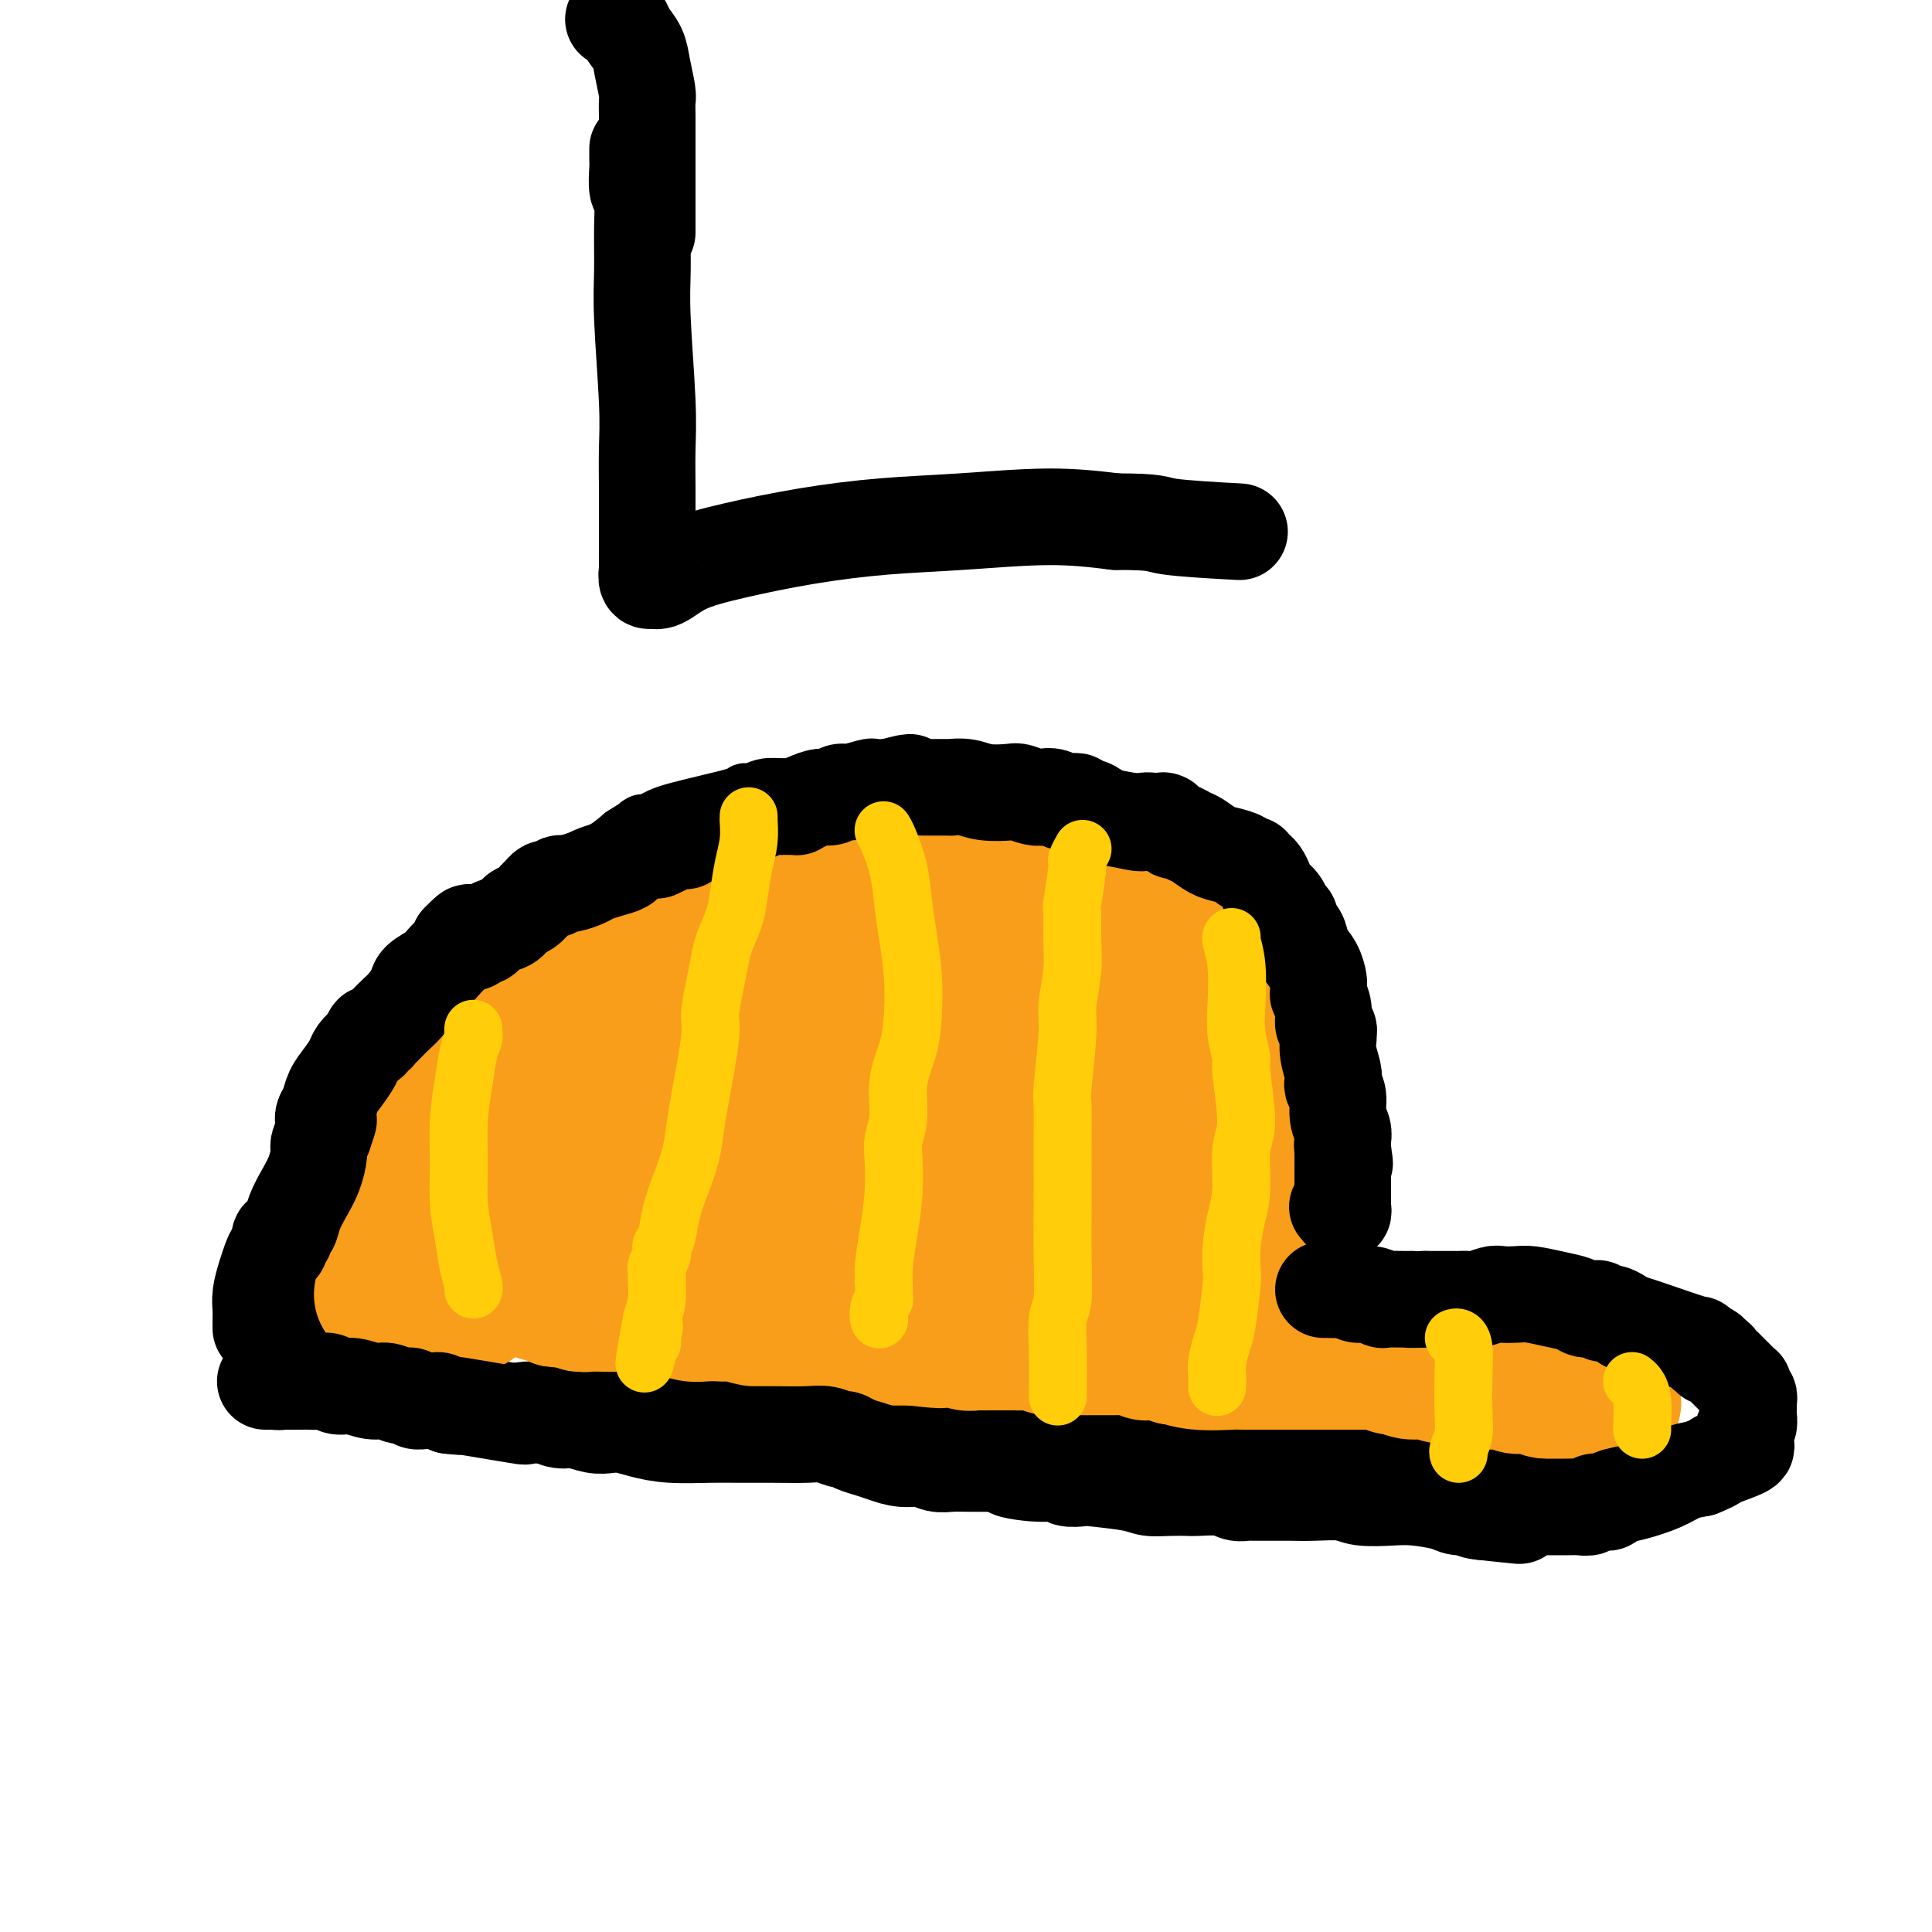 <svg viewBox='0 0 400 400' version='1.1' xmlns='http://www.w3.org/2000/svg' xmlns:xlink='http://www.w3.org/1999/xlink'><g fill='none' stroke='#000000' stroke-width='12' stroke-linecap='round' stroke-linejoin='round'><path d='M75,224c0.113,0.009 0.227,0.017 0,0c-0.227,-0.017 -0.793,-0.061 -1,0c-0.207,0.061 -0.055,0.225 0,0c0.055,-0.225 0.014,-0.841 0,-1c-0.014,-0.159 0.000,0.138 0,0c-0.000,-0.138 -0.015,-0.710 0,-1c0.015,-0.290 0.061,-0.299 0,0c-0.061,0.299 -0.228,0.907 1,-1c1.228,-1.907 3.853,-6.329 5,-8c1.147,-1.671 0.818,-0.590 2,-2c1.182,-1.410 3.876,-5.312 5,-7c1.124,-1.688 0.679,-1.163 1,-2c0.321,-0.837 1.408,-3.038 2,-4c0.592,-0.962 0.689,-0.685 1,-1c0.311,-0.315 0.837,-1.220 2,-2c1.163,-0.780 2.963,-1.434 4,-2c1.037,-0.566 1.310,-1.044 3,-2c1.690,-0.956 4.796,-2.389 6,-3c1.204,-0.611 0.507,-0.401 1,-1c0.493,-0.599 2.175,-2.009 3,-3c0.825,-0.991 0.793,-1.563 1,-2c0.207,-0.437 0.652,-0.739 1,-1c0.348,-0.261 0.598,-0.482 2,-1c1.402,-0.518 3.954,-1.332 6,-2c2.046,-0.668 3.584,-1.191 5,-2c1.416,-0.809 2.708,-1.905 4,-3'/><path d='M129,173c6.098,-3.816 3.342,-2.357 3,-2c-0.342,0.357 1.731,-0.386 3,-1c1.269,-0.614 1.736,-1.097 5,-2c3.264,-0.903 9.327,-2.227 12,-3c2.673,-0.773 1.956,-0.995 2,-1c0.044,-0.005 0.850,0.209 2,0c1.150,-0.209 2.645,-0.840 4,-1c1.355,-0.160 2.570,0.149 4,0c1.430,-0.149 3.076,-0.758 5,-1c1.924,-0.242 4.126,-0.116 5,0c0.874,0.116 0.421,0.223 1,0c0.579,-0.223 2.190,-0.778 4,-1c1.810,-0.222 3.820,-0.113 6,0c2.180,0.113 4.529,0.230 6,0c1.471,-0.230 2.062,-0.809 3,-1c0.938,-0.191 2.221,0.004 3,0c0.779,-0.004 1.055,-0.208 2,0c0.945,0.208 2.560,0.829 4,1c1.440,0.171 2.703,-0.109 4,0c1.297,0.109 2.626,0.607 4,1c1.374,0.393 2.794,0.683 4,1c1.206,0.317 2.199,0.662 3,1c0.801,0.338 1.411,0.668 2,1c0.589,0.332 1.158,0.666 2,1c0.842,0.334 1.958,0.667 3,1c1.042,0.333 2.011,0.667 3,1c0.989,0.333 1.997,0.667 3,1c1.003,0.333 2.001,0.667 3,1c0.999,0.333 2.000,0.667 3,1'/><path d='M237,171c7.065,2.239 3.226,2.338 2,2c-1.226,-0.338 0.161,-1.113 2,0c1.839,1.113 4.131,4.114 6,6c1.869,1.886 3.317,2.656 4,3c0.683,0.344 0.602,0.263 1,1c0.398,0.737 1.273,2.292 2,3c0.727,0.708 1.304,0.570 2,1c0.696,0.430 1.510,1.428 2,2c0.490,0.572 0.656,0.717 1,1c0.344,0.283 0.867,0.705 1,1c0.133,0.295 -0.123,0.464 0,1c0.123,0.536 0.625,1.439 1,2c0.375,0.561 0.623,0.781 1,1c0.377,0.219 0.885,0.439 1,1c0.115,0.561 -0.161,1.464 0,2c0.161,0.536 0.760,0.706 1,1c0.240,0.294 0.121,0.713 0,1c-0.121,0.287 -0.243,0.443 0,1c0.243,0.557 0.852,1.514 1,2c0.148,0.486 -0.167,0.500 0,1c0.167,0.500 0.814,1.485 1,2c0.186,0.515 -0.090,0.559 0,1c0.090,0.441 0.546,1.280 1,2c0.454,0.720 0.906,1.321 1,2c0.094,0.679 -0.171,1.436 0,2c0.171,0.564 0.778,0.935 1,1c0.222,0.065 0.060,-0.175 0,0c-0.060,0.175 -0.017,0.764 0,1c0.017,0.236 0.009,0.118 0,0'/><path d='M269,215c1.500,4.000 0.750,2.000 0,0'/><path d='M91,212c-0.000,-0.111 -0.000,-0.221 0,0c0.000,0.221 0.002,0.775 0,1c-0.002,0.225 -0.006,0.122 0,0c0.006,-0.122 0.023,-0.263 0,0c-0.023,0.263 -0.085,0.929 0,1c0.085,0.071 0.318,-0.455 0,0c-0.318,0.455 -1.188,1.891 -2,3c-0.812,1.109 -1.565,1.893 -2,3c-0.435,1.107 -0.551,2.538 -1,4c-0.449,1.462 -1.233,2.954 -2,4c-0.767,1.046 -1.519,1.646 -2,2c-0.481,0.354 -0.691,0.464 -1,1c-0.309,0.536 -0.718,1.500 -1,2c-0.282,0.500 -0.439,0.537 -1,1c-0.561,0.463 -1.526,1.350 -2,2c-0.474,0.650 -0.455,1.061 -1,2c-0.545,0.939 -1.653,2.405 -2,3c-0.347,0.595 0.066,0.319 0,1c-0.066,0.681 -0.610,2.319 -1,3c-0.390,0.681 -0.627,0.407 -1,1c-0.373,0.593 -0.884,2.055 -1,3c-0.116,0.945 0.161,1.374 0,2c-0.161,0.626 -0.761,1.450 -1,2c-0.239,0.550 -0.115,0.828 0,1c0.115,0.172 0.223,0.239 0,1c-0.223,0.761 -0.778,2.218 -1,3c-0.222,0.782 -0.111,0.891 0,1'/><path d='M69,259c-0.774,3.209 -0.207,2.232 0,2c0.207,-0.232 0.056,0.281 0,1c-0.056,0.719 -0.015,1.643 0,2c0.015,0.357 0.004,0.147 0,0c-0.004,-0.147 -0.001,-0.232 0,0c0.001,0.232 0.000,0.780 0,1c-0.000,0.220 -0.000,0.114 0,0c0.000,-0.114 0.000,-0.234 0,0c-0.000,0.234 -0.000,0.822 0,1c0.000,0.178 0.000,-0.054 0,0c-0.000,0.054 -0.000,0.395 0,1c0.000,0.605 0.000,1.475 0,2c-0.000,0.525 -0.000,0.705 0,1c0.000,0.295 0.000,0.706 0,1c-0.000,0.294 -0.000,0.470 0,1c0.000,0.530 0.000,1.413 0,2c-0.000,0.587 -0.000,0.879 0,1c0.000,0.121 0.000,0.071 0,0c-0.000,-0.071 -0.000,-0.163 0,0c0.000,0.163 0.000,0.582 0,1'/><path d='M69,276c0.261,2.880 0.913,1.580 1,1c0.087,-0.580 -0.393,-0.440 0,0c0.393,0.440 1.657,1.179 3,2c1.343,0.821 2.765,1.723 4,2c1.235,0.277 2.282,-0.070 3,0c0.718,0.070 1.108,0.557 2,1c0.892,0.443 2.288,0.841 3,1c0.712,0.159 0.741,0.080 1,0c0.259,-0.080 0.747,-0.162 1,0c0.253,0.162 0.272,0.568 1,1c0.728,0.432 2.165,0.890 3,1c0.835,0.110 1.067,-0.128 2,0c0.933,0.128 2.567,0.622 4,1c1.433,0.378 2.666,0.641 4,1c1.334,0.359 2.768,0.814 4,1c1.232,0.186 2.261,0.102 3,0c0.739,-0.102 1.188,-0.224 2,0c0.812,0.224 1.988,0.792 4,1c2.012,0.208 4.859,0.056 7,0c2.141,-0.056 3.576,-0.016 5,0c1.424,0.016 2.835,0.008 4,0c1.165,-0.008 2.082,-0.016 3,0c0.918,0.016 1.835,0.056 3,0c1.165,-0.056 2.578,-0.207 4,0c1.422,0.207 2.852,0.773 4,1c1.148,0.227 2.015,0.116 3,0c0.985,-0.116 2.089,-0.237 3,0c0.911,0.237 1.630,0.833 2,1c0.370,0.167 0.391,-0.095 1,0c0.609,0.095 1.804,0.548 3,1'/><path d='M156,292c8.809,0.558 5.333,-0.046 5,0c-0.333,0.046 2.477,0.743 5,1c2.523,0.257 4.759,0.073 6,0c1.241,-0.073 1.486,-0.034 2,0c0.514,0.034 1.295,0.062 2,0c0.705,-0.062 1.332,-0.213 2,0c0.668,0.213 1.375,0.789 2,1c0.625,0.211 1.168,0.055 2,0c0.832,-0.055 1.951,-0.011 3,0c1.049,0.011 2.026,-0.012 3,0c0.974,0.012 1.946,0.059 3,0c1.054,-0.059 2.192,-0.222 3,0c0.808,0.222 1.286,0.830 2,1c0.714,0.170 1.663,-0.099 3,0c1.337,0.099 3.061,0.566 5,1c1.939,0.434 4.092,0.834 6,1c1.908,0.166 3.572,0.097 5,0c1.428,-0.097 2.622,-0.222 4,0c1.378,0.222 2.942,0.792 5,1c2.058,0.208 4.612,0.056 7,0c2.388,-0.056 4.610,-0.015 6,0c1.390,0.015 1.949,0.004 3,0c1.051,-0.004 2.593,-0.001 4,0c1.407,0.001 2.680,-0.001 4,0c1.320,0.001 2.688,0.004 4,0c1.312,-0.004 2.569,-0.016 4,0c1.431,0.016 3.035,0.060 4,0c0.965,-0.060 1.290,-0.222 2,0c0.710,0.222 1.807,0.829 3,1c1.193,0.171 2.484,-0.094 4,0c1.516,0.094 3.258,0.547 5,1'/><path d='M274,300c18.979,1.238 7.427,0.332 4,0c-3.427,-0.332 1.270,-0.089 4,0c2.730,0.089 3.491,0.024 4,0c0.509,-0.024 0.766,-0.006 1,0c0.234,0.006 0.445,0.002 1,0c0.555,-0.002 1.454,-0.000 2,0c0.546,0.000 0.738,0.000 1,0c0.262,-0.000 0.592,-0.000 1,0c0.408,0.000 0.893,0.000 1,0c0.107,-0.000 -0.164,-0.000 0,0c0.164,0.000 0.763,0.000 1,0c0.237,-0.000 0.110,-0.000 0,0c-0.110,0.000 -0.205,0.000 0,0c0.205,-0.000 0.710,-0.000 2,0c1.290,0.000 3.367,0.001 5,0c1.633,-0.001 2.824,-0.003 4,0c1.176,0.003 2.336,0.011 4,0c1.664,-0.011 3.831,-0.040 6,0c2.169,0.040 4.340,0.151 6,0c1.660,-0.151 2.808,-0.562 4,-1c1.192,-0.438 2.428,-0.902 3,-1c0.572,-0.098 0.479,0.170 1,0c0.521,-0.170 1.655,-0.778 2,-1c0.345,-0.222 -0.100,-0.060 0,0c0.100,0.060 0.745,0.016 1,0c0.255,-0.016 0.120,-0.004 0,0c-0.120,0.004 -0.225,0.001 0,0c0.225,-0.001 0.778,-0.000 1,0c0.222,0.000 0.111,0.000 0,0'/><path d='M333,297c9.400,-0.467 3.400,-0.133 1,0c-2.400,0.133 -1.200,0.067 0,0'/><path d='M273,219c0.000,-0.037 0.000,-0.074 0,0c-0.000,0.074 -0.000,0.261 0,1c0.000,0.739 0.000,2.032 0,3c-0.000,0.968 -0.000,1.610 0,2c0.000,0.390 0.000,0.526 0,1c-0.000,0.474 -0.000,1.285 0,2c0.000,0.715 0.000,1.335 0,2c-0.000,0.665 -0.000,1.374 0,2c0.000,0.626 0.000,1.168 0,2c-0.000,0.832 -0.000,1.953 0,3c0.000,1.047 0.000,2.019 0,3c-0.000,0.981 -0.000,1.969 0,3c0.000,1.031 0.001,2.103 0,3c-0.001,0.897 -0.004,1.619 0,2c0.004,0.381 0.015,0.420 0,1c-0.015,0.580 -0.057,1.699 0,2c0.057,0.301 0.211,-0.218 0,0c-0.211,0.218 -0.789,1.171 -1,2c-0.211,0.829 -0.057,1.532 0,2c0.057,0.468 0.015,0.700 0,1c-0.015,0.300 -0.004,0.669 0,1c0.004,0.331 0.001,0.625 0,1c-0.001,0.375 -0.000,0.832 0,1c0.000,0.168 0.000,0.048 0,0c-0.000,-0.048 -0.000,-0.024 0,0'/><path d='M272,259c-0.154,6.412 -0.039,2.443 0,1c0.039,-1.443 0.002,-0.359 0,0c-0.002,0.359 0.030,-0.007 0,0c-0.030,0.007 -0.121,0.386 0,1c0.121,0.614 0.456,1.463 1,2c0.544,0.537 1.297,0.760 2,1c0.703,0.240 1.355,0.495 2,1c0.645,0.505 1.283,1.260 2,2c0.717,0.740 1.512,1.467 2,2c0.488,0.533 0.670,0.874 1,1c0.330,0.126 0.810,0.038 1,0c0.190,-0.038 0.092,-0.025 0,0c-0.092,0.025 -0.178,0.063 0,0c0.178,-0.063 0.618,-0.227 1,0c0.382,0.227 0.704,0.845 1,1c0.296,0.155 0.565,-0.155 1,0c0.435,0.155 1.036,0.774 2,1c0.964,0.226 2.290,0.061 4,0c1.710,-0.061 3.805,-0.016 5,0c1.195,0.016 1.491,0.004 2,0c0.509,-0.004 1.232,-0.001 2,0c0.768,0.001 1.583,0.000 2,0c0.417,-0.000 0.438,-0.000 1,0c0.562,0.000 1.666,0.000 2,0c0.334,-0.000 -0.102,-0.000 0,0c0.102,0.000 0.744,0.000 1,0c0.256,-0.000 0.128,-0.000 0,0'/><path d='M307,272c3.146,0.016 1.512,0.057 1,0c-0.512,-0.057 0.099,-0.211 1,0c0.901,0.211 2.091,0.789 3,1c0.909,0.211 1.538,0.057 3,0c1.462,-0.057 3.759,-0.015 5,0c1.241,0.015 1.428,0.004 2,0c0.572,-0.004 1.530,-0.001 2,0c0.470,0.001 0.450,0.000 1,0c0.550,-0.000 1.668,-0.000 2,0c0.332,0.000 -0.121,0.000 0,0c0.121,-0.000 0.816,0.000 1,0c0.184,-0.000 -0.143,-0.000 0,0c0.143,0.000 0.755,0.000 1,0c0.245,-0.000 0.121,-0.001 0,0c-0.121,0.001 -0.240,0.003 0,0c0.240,-0.003 0.838,-0.012 1,0c0.162,0.012 -0.111,0.044 0,0c0.111,-0.044 0.607,-0.166 1,0c0.393,0.166 0.682,0.619 1,1c0.318,0.381 0.663,0.690 1,1c0.337,0.310 0.665,0.623 1,1c0.335,0.377 0.679,0.819 1,1c0.321,0.181 0.621,0.100 1,0c0.379,-0.100 0.837,-0.219 1,0c0.163,0.219 0.030,0.777 0,1c-0.030,0.223 0.044,0.111 0,0c-0.044,-0.111 -0.204,-0.222 0,0c0.204,0.222 0.773,0.778 1,1c0.227,0.222 0.114,0.111 0,0'/><path d='M338,279c1.403,1.256 0.912,1.394 1,2c0.088,0.606 0.756,1.678 1,2c0.244,0.322 0.065,-0.106 0,0c-0.065,0.106 -0.018,0.745 0,1c0.018,0.255 0.005,0.125 0,0c-0.005,-0.125 -0.001,-0.245 0,0c0.001,0.245 0.000,0.854 0,1c-0.000,0.146 -0.000,-0.172 0,0c0.000,0.172 0.000,0.833 0,1c-0.000,0.167 0.000,-0.162 0,0c-0.000,0.162 -0.000,0.815 0,1c0.000,0.185 0.001,-0.097 0,0c-0.001,0.097 -0.003,0.572 0,1c0.003,0.428 0.012,0.810 0,1c-0.012,0.190 -0.046,0.190 0,0c0.046,-0.190 0.171,-0.569 0,0c-0.171,0.569 -0.638,2.086 -1,3c-0.362,0.914 -0.619,1.226 -1,2c-0.381,0.774 -0.886,2.012 -1,3c-0.114,0.988 0.162,1.728 0,2c-0.162,0.272 -0.760,0.078 -1,0c-0.240,-0.078 -0.120,-0.039 0,0'/></g>
<g fill='none' stroke='#F99E1B' stroke-width='28' stroke-linecap='round' stroke-linejoin='round'><path d='M165,222c-0.106,0.027 -0.211,0.054 -1,1c-0.789,0.946 -2.261,2.811 -3,4c-0.739,1.189 -0.747,1.703 -5,5c-4.253,3.297 -12.753,9.376 -17,13c-4.247,3.624 -4.241,4.791 -6,6c-1.759,1.209 -5.283,2.460 -7,3c-1.717,0.540 -1.626,0.370 -2,1c-0.374,0.630 -1.212,2.059 0,0c1.212,-2.059 4.475,-7.608 6,-10c1.525,-2.392 1.312,-1.628 3,-3c1.688,-1.372 5.275,-4.879 9,-8c3.725,-3.121 7.586,-5.856 10,-8c2.414,-2.144 3.379,-3.698 6,-5c2.621,-1.302 6.898,-2.350 9,-3c2.102,-0.650 2.029,-0.900 2,-1c-0.029,-0.100 -0.015,-0.050 0,0'/><path d='M98,270c-0.030,-0.369 -0.060,-0.738 0,-1c0.060,-0.262 0.208,-0.417 0,-1c-0.208,-0.583 -0.774,-1.595 -1,-2c-0.226,-0.405 -0.113,-0.202 0,0'/><path d='M79,268c0.422,0.122 0.844,0.244 1,0c0.156,-0.244 0.045,-0.853 0,-1c-0.045,-0.147 -0.026,0.167 0,0c0.026,-0.167 0.058,-0.817 0,-1c-0.058,-0.183 -0.206,0.101 0,0c0.206,-0.101 0.766,-0.587 1,-1c0.234,-0.413 0.144,-0.755 0,-1c-0.144,-0.245 -0.340,-0.394 0,-1c0.340,-0.606 1.215,-1.669 2,-3c0.785,-1.331 1.478,-2.930 2,-4c0.522,-1.070 0.872,-1.611 1,-2c0.128,-0.389 0.034,-0.626 0,-1c-0.034,-0.374 -0.009,-0.884 0,-1c0.009,-0.116 0.002,0.161 0,0c-0.002,-0.161 -0.001,-0.760 0,-1c0.001,-0.240 0.000,-0.119 0,0c-0.000,0.119 -0.000,0.238 0,0c0.000,-0.238 0.000,-0.833 0,-1c-0.000,-0.167 -0.000,0.095 0,0c0.000,-0.095 0.000,-0.548 0,-1'/><path d='M86,249c1.124,-2.867 0.434,-0.534 1,-2c0.566,-1.466 2.386,-6.732 3,-9c0.614,-2.268 0.021,-1.540 0,-2c-0.021,-0.460 0.530,-2.110 1,-3c0.470,-0.890 0.858,-1.022 1,-1c0.142,0.022 0.038,0.198 0,0c-0.038,-0.198 -0.010,-0.770 0,-1c0.010,-0.230 0.003,-0.118 0,0c-0.003,0.118 -0.001,0.243 0,0c0.001,-0.243 0.001,-0.855 0,-1c-0.001,-0.145 -0.005,0.175 0,0c0.005,-0.175 0.017,-0.847 0,-1c-0.017,-0.153 -0.065,0.211 0,0c0.065,-0.211 0.242,-0.999 1,-2c0.758,-1.001 2.098,-2.216 3,-3c0.902,-0.784 1.366,-1.138 2,-2c0.634,-0.862 1.437,-2.231 2,-3c0.563,-0.769 0.887,-0.937 1,-1c0.113,-0.063 0.016,-0.021 0,0c-0.016,0.021 0.048,0.020 0,0c-0.048,-0.020 -0.209,-0.058 0,0c0.209,0.058 0.788,0.211 1,0c0.212,-0.211 0.057,-0.788 0,-1c-0.057,-0.212 -0.016,-0.061 0,0c0.016,0.061 0.008,0.030 0,0'/><path d='M102,217c1.268,-1.504 -0.062,-0.264 0,0c0.062,0.264 1.514,-0.449 2,-1c0.486,-0.551 0.004,-0.940 0,-1c-0.004,-0.060 0.470,0.209 1,0c0.530,-0.209 1.116,-0.895 2,-2c0.884,-1.105 2.064,-2.628 3,-4c0.936,-1.372 1.626,-2.591 3,-4c1.374,-1.409 3.432,-3.007 5,-4c1.568,-0.993 2.646,-1.379 4,-2c1.354,-0.621 2.982,-1.476 4,-2c1.018,-0.524 1.424,-0.719 2,-1c0.576,-0.281 1.320,-0.650 2,-1c0.680,-0.350 1.295,-0.682 2,-1c0.705,-0.318 1.499,-0.621 2,-1c0.501,-0.379 0.708,-0.832 1,-1c0.292,-0.168 0.669,-0.049 1,0c0.331,0.049 0.617,0.028 1,0c0.383,-0.028 0.864,-0.063 1,0c0.136,0.063 -0.073,0.224 0,0c0.073,-0.224 0.427,-0.834 1,-1c0.573,-0.166 1.365,0.110 2,0c0.635,-0.110 1.115,-0.607 2,-1c0.885,-0.393 2.177,-0.683 3,-1c0.823,-0.317 1.177,-0.662 2,-1c0.823,-0.338 2.113,-0.668 3,-1c0.887,-0.332 1.370,-0.666 2,-1c0.630,-0.334 1.406,-0.667 2,-1c0.594,-0.333 1.006,-0.667 2,-1c0.994,-0.333 2.570,-0.667 4,-1c1.430,-0.333 2.715,-0.667 4,-1'/><path d='M165,182c7.982,-3.182 4.438,-1.637 3,-1c-1.438,0.637 -0.770,0.367 1,0c1.770,-0.367 4.641,-0.829 6,-1c1.359,-0.171 1.207,-0.050 1,0c-0.207,0.050 -0.467,0.028 0,0c0.467,-0.028 1.661,-0.064 2,0c0.339,0.064 -0.177,0.227 0,0c0.177,-0.227 1.047,-0.846 2,-1c0.953,-0.154 1.990,0.155 3,0c1.010,-0.155 1.992,-0.774 3,-1c1.008,-0.226 2.042,-0.061 3,0c0.958,0.061 1.839,0.016 3,0c1.161,-0.016 2.601,-0.004 3,0c0.399,0.004 -0.244,0.001 0,0c0.244,-0.001 1.375,-0.000 2,0c0.625,0.000 0.744,0.000 1,0c0.256,-0.000 0.648,-0.001 1,0c0.352,0.001 0.665,0.004 1,0c0.335,-0.004 0.691,-0.016 1,0c0.309,0.016 0.571,0.061 1,0c0.429,-0.061 1.026,-0.226 2,0c0.974,0.226 2.325,0.844 3,1c0.675,0.156 0.673,-0.150 2,0c1.327,0.150 3.984,0.757 5,1c1.016,0.243 0.391,0.121 1,0c0.609,-0.121 2.453,-0.242 3,0c0.547,0.242 -0.204,0.848 0,1c0.204,0.152 1.363,-0.152 2,0c0.637,0.152 0.754,0.758 1,1c0.246,0.242 0.623,0.121 1,0'/><path d='M222,182c5.665,0.780 1.826,0.729 1,1c-0.826,0.271 1.361,0.864 2,1c0.639,0.136 -0.272,-0.185 0,0c0.272,0.185 1.725,0.875 2,1c0.275,0.125 -0.627,-0.314 0,0c0.627,0.314 2.784,1.381 4,2c1.216,0.619 1.491,0.791 2,1c0.509,0.209 1.253,0.454 2,1c0.747,0.546 1.495,1.394 2,2c0.505,0.606 0.765,0.969 1,1c0.235,0.031 0.445,-0.271 1,0c0.555,0.271 1.454,1.114 2,2c0.546,0.886 0.739,1.815 1,2c0.261,0.185 0.592,-0.373 1,0c0.408,0.373 0.894,1.677 1,2c0.106,0.323 -0.169,-0.336 0,0c0.169,0.336 0.780,1.666 1,2c0.220,0.334 0.049,-0.328 0,0c-0.049,0.328 0.024,1.646 0,2c-0.024,0.354 -0.146,-0.256 0,0c0.146,0.256 0.560,1.377 1,2c0.440,0.623 0.905,0.748 1,1c0.095,0.252 -0.182,0.631 0,1c0.182,0.369 0.822,0.729 1,1c0.178,0.271 -0.107,0.454 0,1c0.107,0.546 0.606,1.455 1,2c0.394,0.545 0.684,0.727 1,1c0.316,0.273 0.658,0.636 1,1'/><path d='M251,212c1.416,2.605 0.957,1.117 1,1c0.043,-0.117 0.589,1.139 1,2c0.411,0.861 0.689,1.329 1,2c0.311,0.671 0.657,1.546 1,2c0.343,0.454 0.684,0.488 1,1c0.316,0.512 0.605,1.502 1,2c0.395,0.498 0.894,0.504 1,1c0.106,0.496 -0.182,1.484 0,2c0.182,0.516 0.834,0.562 1,1c0.166,0.438 -0.153,1.268 0,2c0.153,0.732 0.777,1.365 1,2c0.223,0.635 0.046,1.274 0,2c-0.046,0.726 0.040,1.541 0,2c-0.040,0.459 -0.207,0.561 0,1c0.207,0.439 0.788,1.216 1,2c0.212,0.784 0.057,1.577 0,2c-0.057,0.423 -0.015,0.476 0,1c0.015,0.524 0.004,1.517 0,2c-0.004,0.483 -0.001,0.454 0,1c0.001,0.546 0.000,1.666 0,2c-0.000,0.334 -0.000,-0.119 0,0c0.000,0.119 0.000,0.808 0,1c-0.000,0.192 -0.001,-0.114 0,0c0.001,0.114 0.003,0.649 0,1c-0.003,0.351 -0.011,0.517 0,1c0.011,0.483 0.041,1.284 0,2c-0.041,0.716 -0.155,1.347 0,2c0.155,0.653 0.577,1.326 1,2'/><path d='M262,254c0.464,4.221 0.124,1.775 0,1c-0.124,-0.775 -0.033,0.121 0,1c0.033,0.879 0.009,1.742 0,2c-0.009,0.258 -0.002,-0.090 0,0c0.002,0.090 0.001,0.616 0,1c-0.001,0.384 -0.000,0.625 0,1c0.000,0.375 0.000,0.885 0,1c-0.000,0.115 -0.000,-0.165 0,0c0.000,0.165 0.000,0.776 0,1c-0.000,0.224 -0.000,0.060 0,0c0.000,-0.060 0.000,-0.017 0,0c-0.000,0.017 -0.000,0.009 0,0'/><path d='M89,263c0.397,-0.089 0.794,-0.178 1,0c0.206,0.178 0.220,0.622 1,1c0.780,0.378 2.327,0.690 4,1c1.673,0.310 3.474,0.618 5,1c1.526,0.382 2.779,0.838 4,1c1.221,0.162 2.411,0.028 3,0c0.589,-0.028 0.578,0.049 1,0c0.422,-0.049 1.278,-0.223 2,0c0.722,0.223 1.310,0.843 2,1c0.690,0.157 1.484,-0.150 2,0c0.516,0.150 0.756,0.758 1,1c0.244,0.242 0.491,0.117 1,0c0.509,-0.117 1.278,-0.228 2,0c0.722,0.228 1.397,0.793 2,1c0.603,0.207 1.135,0.055 2,0c0.865,-0.055 2.063,-0.015 3,0c0.937,0.015 1.612,0.004 2,0c0.388,-0.004 0.489,-0.001 1,0c0.511,0.001 1.432,0.000 2,0c0.568,-0.000 0.784,-0.000 1,0'/><path d='M131,270c6.549,1.023 1.922,0.082 1,0c-0.922,-0.082 1.863,0.696 3,1c1.137,0.304 0.627,0.134 1,0c0.373,-0.134 1.630,-0.232 3,0c1.370,0.232 2.854,0.793 4,1c1.146,0.207 1.953,0.059 3,0c1.047,-0.059 2.333,-0.031 3,0c0.667,0.031 0.717,0.064 1,0c0.283,-0.064 0.801,-0.224 2,0c1.199,0.224 3.079,0.831 4,1c0.921,0.169 0.884,-0.099 2,0c1.116,0.099 3.387,0.566 5,1c1.613,0.434 2.568,0.834 3,1c0.432,0.166 0.340,0.097 1,0c0.660,-0.097 2.071,-0.222 3,0c0.929,0.222 1.377,0.792 2,1c0.623,0.208 1.420,0.056 2,0c0.580,-0.056 0.944,-0.015 1,0c0.056,0.015 -0.197,0.003 0,0c0.197,-0.003 0.844,0.003 1,0c0.156,-0.003 -0.180,-0.015 0,0c0.180,0.015 0.877,0.057 1,0c0.123,-0.057 -0.327,-0.211 0,0c0.327,0.211 1.430,0.789 2,1c0.570,0.211 0.606,0.057 1,0c0.394,-0.057 1.144,-0.015 2,0c0.856,0.015 1.816,0.004 3,0c1.184,-0.004 2.592,-0.002 4,0'/><path d='M189,277c9.589,1.079 4.562,0.275 3,0c-1.562,-0.275 0.339,-0.021 2,0c1.661,0.021 3.080,-0.190 4,0c0.920,0.190 1.342,0.783 2,1c0.658,0.217 1.552,0.058 2,0c0.448,-0.058 0.449,-0.016 1,0c0.551,0.016 1.652,0.004 2,0c0.348,-0.004 -0.058,-0.001 0,0c0.058,0.001 0.581,0.001 1,0c0.419,-0.001 0.735,-0.001 1,0c0.265,0.001 0.478,0.004 1,0c0.522,-0.004 1.351,-0.015 2,0c0.649,0.015 1.117,0.057 2,0c0.883,-0.057 2.181,-0.211 3,0c0.819,0.211 1.157,0.789 2,1c0.843,0.211 2.190,0.057 3,0c0.810,-0.057 1.084,-0.015 2,0c0.916,0.015 2.473,0.003 4,0c1.527,-0.003 3.025,0.003 4,0c0.975,-0.003 1.427,-0.015 2,0c0.573,0.015 1.266,0.057 2,0c0.734,-0.057 1.507,-0.211 2,0c0.493,0.211 0.706,0.789 1,1c0.294,0.211 0.670,0.057 1,0c0.330,-0.057 0.613,-0.016 1,0c0.387,0.016 0.877,0.007 1,0c0.123,-0.007 -0.122,-0.012 0,0c0.122,0.012 0.610,0.042 1,0c0.390,-0.042 0.683,-0.155 1,0c0.317,0.155 0.659,0.577 1,1'/><path d='M243,281c8.732,0.558 3.561,-0.047 2,0c-1.561,0.047 0.489,0.745 3,1c2.511,0.255 5.484,0.068 7,0c1.516,-0.068 1.575,-0.018 2,0c0.425,0.018 1.215,0.005 2,0c0.785,-0.005 1.564,-0.001 2,0c0.436,0.001 0.527,0.000 1,0c0.473,-0.000 1.328,-0.000 2,0c0.672,0.000 1.162,0.000 2,0c0.838,-0.000 2.024,-0.000 3,0c0.976,0.000 1.743,0.000 3,0c1.257,-0.000 3.005,-0.000 4,0c0.995,0.000 1.236,0.000 2,0c0.764,-0.000 2.051,-0.000 3,0c0.949,0.000 1.561,0.000 2,0c0.439,-0.000 0.705,-0.000 1,0c0.295,0.000 0.619,0.000 1,0c0.381,-0.000 0.819,-0.001 1,0c0.181,0.001 0.104,0.004 0,0c-0.104,-0.004 -0.237,-0.016 0,0c0.237,0.016 0.843,0.061 1,0c0.157,-0.061 -0.136,-0.228 0,0c0.136,0.228 0.700,0.849 1,1c0.300,0.151 0.335,-0.170 1,0c0.665,0.170 1.960,0.830 3,1c1.040,0.170 1.826,-0.151 3,0c1.174,0.151 2.737,0.772 4,1c1.263,0.228 2.225,0.061 3,0c0.775,-0.061 1.364,-0.018 2,0c0.636,0.018 1.318,0.009 2,0'/><path d='M306,285c9.929,0.558 3.253,-0.047 1,0c-2.253,0.047 -0.083,0.744 1,1c1.083,0.256 1.078,0.069 1,0c-0.078,-0.069 -0.229,-0.020 0,0c0.229,0.020 0.837,0.009 1,0c0.163,-0.009 -0.119,-0.018 0,0c0.119,0.018 0.639,0.061 1,0c0.361,-0.061 0.561,-0.228 1,0c0.439,0.228 1.115,0.849 2,1c0.885,0.151 1.977,-0.170 3,0c1.023,0.170 1.976,0.830 3,1c1.024,0.170 2.121,-0.151 3,0c0.879,0.151 1.542,0.772 2,1c0.458,0.228 0.710,0.061 1,0c0.290,-0.061 0.616,-0.016 1,0c0.384,0.016 0.824,0.004 1,0c0.176,-0.004 0.088,-0.001 0,0c-0.088,0.001 -0.178,0.000 0,0c0.178,-0.000 0.622,-0.000 1,0c0.378,0.000 0.689,0.000 1,0c0.311,-0.000 0.622,-0.000 1,0c0.378,0.000 0.822,0.000 1,0c0.178,-0.000 0.089,-0.000 0,0'/><path d='M332,289c4.044,1.289 1.156,2.511 0,3c-1.156,0.489 -0.578,0.244 0,0'/><path d='M90,259c0.352,-0.241 0.705,-0.482 1,-1c0.295,-0.518 0.533,-1.312 2,-3c1.467,-1.688 4.162,-4.270 7,-7c2.838,-2.730 5.817,-5.607 8,-8c2.183,-2.393 3.570,-4.301 5,-6c1.430,-1.699 2.903,-3.187 4,-4c1.097,-0.813 1.819,-0.950 2,-1c0.181,-0.050 -0.179,-0.013 0,0c0.179,0.013 0.896,0.003 1,1c0.104,0.997 -0.406,3.000 -1,5c-0.594,2.000 -1.271,3.995 -2,6c-0.729,2.005 -1.510,4.019 -2,5c-0.490,0.981 -0.687,0.930 -1,2c-0.313,1.070 -0.740,3.259 -1,3c-0.260,-0.259 -0.353,-2.968 1,-6c1.353,-3.032 4.152,-6.386 7,-10c2.848,-3.614 5.744,-7.487 8,-11c2.256,-3.513 3.872,-6.664 6,-9c2.128,-2.336 4.769,-3.855 6,-5c1.231,-1.145 1.051,-1.915 1,-2c-0.051,-0.085 0.026,0.514 0,1c-0.026,0.486 -0.154,0.859 -2,4c-1.846,3.141 -5.409,9.052 -9,14c-3.591,4.948 -7.210,8.935 -10,12c-2.790,3.065 -4.751,5.210 -6,7c-1.249,1.790 -1.785,3.226 -2,4c-0.215,0.774 -0.107,0.887 0,1'/><path d='M113,251c-3.957,6.021 0.152,0.574 0,0c-0.152,-0.574 -4.563,3.727 3,-4c7.563,-7.727 27.101,-27.481 35,-36c7.899,-8.519 4.158,-5.803 6,-7c1.842,-1.197 9.268,-6.309 13,-9c3.732,-2.691 3.771,-2.963 4,-3c0.229,-0.037 0.650,0.160 1,0c0.350,-0.160 0.631,-0.676 1,0c0.369,0.676 0.828,2.543 0,6c-0.828,3.457 -2.943,8.502 -6,13c-3.057,4.498 -7.054,8.448 -10,13c-2.946,4.552 -4.839,9.705 -8,14c-3.161,4.295 -7.591,7.730 -10,10c-2.409,2.270 -2.798,3.374 -3,4c-0.202,0.626 -0.216,0.775 0,0c0.216,-0.775 0.661,-2.475 2,-4c1.339,-1.525 3.573,-2.877 7,-7c3.427,-4.123 8.046,-11.018 13,-17c4.954,-5.982 10.244,-11.052 16,-16c5.756,-4.948 11.978,-9.773 17,-14c5.022,-4.227 8.845,-7.857 12,-10c3.155,-2.143 5.642,-2.798 7,-3c1.358,-0.202 1.587,0.049 2,1c0.413,0.951 1.011,2.601 0,6c-1.011,3.399 -3.630,8.547 -6,13c-2.370,4.453 -4.491,8.213 -6,11c-1.509,2.787 -2.404,4.603 -3,6c-0.596,1.397 -0.891,2.376 -1,3c-0.109,0.624 -0.031,0.893 0,1c0.031,0.107 0.016,0.054 0,0'/><path d='M199,222c-2.729,5.846 -1.551,3.462 -2,5c-0.449,1.538 -2.526,6.999 -3,9c-0.474,2.001 0.653,0.541 1,0c0.347,-0.541 -0.088,-0.165 0,0c0.088,0.165 0.698,0.118 1,0c0.302,-0.118 0.297,-0.309 0,-1c-0.297,-0.691 -0.884,-1.883 -1,-3c-0.116,-1.117 0.241,-2.157 0,-3c-0.241,-0.843 -1.080,-1.487 -1,-2c0.080,-0.513 1.080,-0.895 0,0c-1.080,0.895 -4.241,3.068 -7,6c-2.759,2.932 -5.115,6.622 -8,11c-2.885,4.378 -6.298,9.445 -9,13c-2.702,3.555 -4.694,5.600 -6,7c-1.306,1.400 -1.928,2.156 -2,2c-0.072,-0.156 0.406,-1.223 1,-2c0.594,-0.777 1.304,-1.265 3,-4c1.696,-2.735 4.379,-7.718 7,-12c2.621,-4.282 5.180,-7.865 9,-12c3.820,-4.135 8.900,-8.824 13,-13c4.100,-4.176 7.220,-7.839 11,-11c3.780,-3.161 8.220,-5.821 11,-8c2.780,-2.179 3.900,-3.877 5,-5c1.100,-1.123 2.182,-1.672 3,-2c0.818,-0.328 1.374,-0.434 1,2c-0.374,2.434 -1.678,7.410 -4,13c-2.322,5.590 -5.661,11.795 -9,18'/><path d='M213,230c-3.890,7.817 -7.615,10.861 -10,14c-2.385,3.139 -3.431,6.374 -4,8c-0.569,1.626 -0.661,1.644 -1,2c-0.339,0.356 -0.924,1.052 1,-1c1.924,-2.052 6.358,-6.850 10,-11c3.642,-4.150 6.491,-7.651 9,-11c2.509,-3.349 4.677,-6.546 7,-9c2.323,-2.454 4.799,-4.164 6,-5c1.201,-0.836 1.126,-0.796 1,-1c-0.126,-0.204 -0.302,-0.650 0,0c0.302,0.650 1.083,2.395 0,6c-1.083,3.605 -4.028,9.069 -6,14c-1.972,4.931 -2.970,9.330 -4,13c-1.030,3.670 -2.093,6.612 -3,9c-0.907,2.388 -1.657,4.224 -2,5c-0.343,0.776 -0.280,0.492 0,0c0.280,-0.492 0.775,-1.193 2,-4c1.225,-2.807 3.179,-7.719 6,-11c2.821,-3.281 6.510,-4.932 9,-7c2.490,-2.068 3.783,-4.554 5,-6c1.217,-1.446 2.359,-1.852 3,-2c0.641,-0.148 0.782,-0.037 1,0c0.218,0.037 0.512,-0.000 1,1c0.488,1.000 1.170,3.039 1,6c-0.170,2.961 -1.191,6.846 -2,10c-0.809,3.154 -1.404,5.577 -2,8'/><path d='M241,258c-1.302,4.378 -2.556,6.323 -3,7c-0.444,0.677 -0.076,0.087 0,0c0.076,-0.087 -0.138,0.327 0,0c0.138,-0.327 0.628,-1.397 1,-2c0.372,-0.603 0.625,-0.739 2,-2c1.375,-1.261 3.871,-3.648 6,-5c2.129,-1.352 3.889,-1.670 5,-2c1.111,-0.330 1.571,-0.671 2,-1c0.429,-0.329 0.826,-0.645 1,0c0.174,0.645 0.124,2.251 -2,6c-2.124,3.749 -6.321,9.643 -8,12c-1.679,2.357 -0.839,1.179 0,0'/></g>
<g fill='none' stroke='#000000' stroke-width='20' stroke-linecap='round' stroke-linejoin='round'><path d='M54,275c-0.000,-0.441 -0.001,-0.883 0,-1c0.001,-0.117 0.003,0.089 0,0c-0.003,-0.089 -0.012,-0.475 0,-1c0.012,-0.525 0.044,-1.191 0,-2c-0.044,-0.809 -0.166,-1.761 0,-3c0.166,-1.239 0.619,-2.767 1,-4c0.381,-1.233 0.691,-2.173 1,-3c0.309,-0.827 0.619,-1.541 1,-2c0.381,-0.459 0.833,-0.663 1,-1c0.167,-0.337 0.049,-0.807 0,-1c-0.049,-0.193 -0.028,-0.108 0,0c0.028,0.108 0.063,0.237 0,0c-0.063,-0.237 -0.225,-0.842 0,-1c0.225,-0.158 0.837,0.132 1,0c0.163,-0.132 -0.121,-0.684 0,-1c0.121,-0.316 0.649,-0.396 1,-1c0.351,-0.604 0.524,-1.733 1,-3c0.476,-1.267 1.255,-2.671 2,-4c0.745,-1.329 1.458,-2.583 2,-4c0.542,-1.417 0.915,-2.997 1,-4c0.085,-1.003 -0.119,-1.429 0,-2c0.119,-0.571 0.559,-1.285 1,-2'/><path d='M67,235c2.011,-6.128 0.539,-1.449 0,0c-0.539,1.449 -0.144,-0.334 0,-1c0.144,-0.666 0.039,-0.216 0,0c-0.039,0.216 -0.011,0.199 0,0c0.011,-0.199 0.006,-0.580 0,-1c-0.006,-0.420 -0.013,-0.878 0,-1c0.013,-0.122 0.048,0.092 0,0c-0.048,-0.092 -0.178,-0.490 0,-1c0.178,-0.510 0.662,-1.134 1,-2c0.338,-0.866 0.528,-1.976 1,-3c0.472,-1.024 1.227,-1.962 2,-3c0.773,-1.038 1.565,-2.177 2,-3c0.435,-0.823 0.513,-1.331 1,-2c0.487,-0.669 1.385,-1.500 2,-2c0.615,-0.500 0.949,-0.669 1,-1c0.051,-0.331 -0.179,-0.824 0,-1c0.179,-0.176 0.768,-0.035 1,0c0.232,0.035 0.107,-0.035 0,0c-0.107,0.035 -0.195,0.176 0,0c0.195,-0.176 0.672,-0.670 1,-1c0.328,-0.330 0.506,-0.497 1,-1c0.494,-0.503 1.305,-1.342 2,-2c0.695,-0.658 1.274,-1.135 2,-2c0.726,-0.865 1.599,-2.119 2,-3c0.401,-0.881 0.332,-1.388 1,-2c0.668,-0.612 2.074,-1.330 3,-2c0.926,-0.670 1.372,-1.293 2,-2c0.628,-0.707 1.438,-1.498 2,-2c0.562,-0.502 0.875,-0.715 1,-1c0.125,-0.285 0.063,-0.643 0,-1'/><path d='M95,195c3.646,-3.868 1.760,-1.037 1,0c-0.760,1.037 -0.396,0.279 0,0c0.396,-0.279 0.822,-0.079 1,0c0.178,0.079 0.106,0.037 0,0c-0.106,-0.037 -0.248,-0.070 0,0c0.248,0.070 0.885,0.241 1,0c0.115,-0.241 -0.293,-0.895 0,-1c0.293,-0.105 1.285,0.338 2,0c0.715,-0.338 1.151,-1.456 2,-2c0.849,-0.544 2.111,-0.513 3,-1c0.889,-0.487 1.404,-1.493 2,-2c0.596,-0.507 1.273,-0.514 2,-1c0.727,-0.486 1.504,-1.450 2,-2c0.496,-0.550 0.711,-0.687 1,-1c0.289,-0.313 0.650,-0.802 1,-1c0.350,-0.198 0.687,-0.105 1,0c0.313,0.105 0.601,0.221 1,0c0.399,-0.221 0.907,-0.780 1,-1c0.093,-0.220 -0.229,-0.100 0,0c0.229,0.100 1.011,0.182 2,0c0.989,-0.182 2.187,-0.626 3,-1c0.813,-0.374 1.243,-0.677 2,-1c0.757,-0.323 1.841,-0.665 3,-1c1.159,-0.335 2.393,-0.664 3,-1c0.607,-0.336 0.585,-0.678 1,-1c0.415,-0.322 1.266,-0.625 2,-1c0.734,-0.375 1.353,-0.821 2,-1c0.647,-0.179 1.324,-0.089 2,0'/><path d='M136,176c6.686,-3.105 2.902,-1.368 2,-1c-0.902,0.368 1.078,-0.632 2,-1c0.922,-0.368 0.786,-0.103 1,0c0.214,0.103 0.776,0.042 1,0c0.224,-0.042 0.108,-0.067 0,0c-0.108,0.067 -0.210,0.225 0,0c0.210,-0.225 0.732,-0.834 1,-1c0.268,-0.166 0.283,0.110 1,0c0.717,-0.110 2.135,-0.607 3,-1c0.865,-0.393 1.176,-0.684 2,-1c0.824,-0.316 2.161,-0.659 3,-1c0.839,-0.341 1.180,-0.680 2,-1c0.820,-0.320 2.119,-0.622 3,-1c0.881,-0.378 1.345,-0.833 2,-1c0.655,-0.167 1.500,-0.045 2,0c0.500,0.045 0.655,0.012 1,0c0.345,-0.012 0.881,-0.003 1,0c0.119,0.003 -0.180,0.002 0,0c0.180,-0.002 0.838,-0.003 1,0c0.162,0.003 -0.171,0.011 0,0c0.171,-0.011 0.847,-0.040 1,0c0.153,0.040 -0.215,0.150 0,0c0.215,-0.150 1.014,-0.561 2,-1c0.986,-0.439 2.160,-0.906 3,-1c0.840,-0.094 1.347,0.185 2,0c0.653,-0.185 1.451,-0.834 2,-1c0.549,-0.166 0.848,0.151 2,0c1.152,-0.151 3.156,-0.772 4,-1c0.844,-0.228 0.527,-0.065 1,0c0.473,0.065 1.737,0.033 3,0'/><path d='M184,163c7.729,-2.011 3.051,-0.539 2,0c-1.051,0.539 1.526,0.144 3,0c1.474,-0.144 1.845,-0.039 2,0c0.155,0.039 0.092,0.010 0,0c-0.092,-0.010 -0.214,-0.003 0,0c0.214,0.003 0.764,0.001 1,0c0.236,-0.001 0.157,-0.000 0,0c-0.157,0.000 -0.391,-0.000 0,0c0.391,0.000 1.409,0.000 2,0c0.591,-0.000 0.755,-0.001 1,0c0.245,0.001 0.570,0.004 1,0c0.430,-0.004 0.966,-0.015 1,0c0.034,0.015 -0.435,0.056 0,0c0.435,-0.056 1.772,-0.207 3,0c1.228,0.207 2.345,0.774 4,1c1.655,0.226 3.847,0.112 5,0c1.153,-0.112 1.268,-0.222 2,0c0.732,0.222 2.079,0.778 3,1c0.921,0.222 1.414,0.112 2,0c0.586,-0.112 1.266,-0.226 2,0c0.734,0.226 1.521,0.792 2,1c0.479,0.208 0.649,0.060 1,0c0.351,-0.060 0.885,-0.031 1,0c0.115,0.031 -0.187,0.064 0,0c0.187,-0.064 0.863,-0.224 1,0c0.137,0.224 -0.264,0.834 0,1c0.264,0.166 1.195,-0.110 2,0c0.805,0.110 1.486,0.607 2,1c0.514,0.393 0.861,0.684 2,1c1.139,0.316 3.069,0.658 5,1'/><path d='M234,170c3.066,0.773 2.729,0.206 3,0c0.271,-0.206 1.148,-0.051 2,0c0.852,0.051 1.677,-0.001 2,0c0.323,0.001 0.142,0.057 0,0c-0.142,-0.057 -0.246,-0.226 0,0c0.246,0.226 0.843,0.849 1,1c0.157,0.151 -0.124,-0.168 0,0c0.124,0.168 0.655,0.822 1,1c0.345,0.178 0.503,-0.121 1,0c0.497,0.121 1.331,0.662 2,1c0.669,0.338 1.173,0.473 2,1c0.827,0.527 1.977,1.448 3,2c1.023,0.552 1.921,0.737 3,1c1.079,0.263 2.341,0.605 3,1c0.659,0.395 0.716,0.842 1,1c0.284,0.158 0.794,0.029 1,0c0.206,-0.029 0.107,0.044 0,0c-0.107,-0.044 -0.222,-0.206 0,0c0.222,0.206 0.781,0.779 1,1c0.219,0.221 0.099,0.090 0,0c-0.099,-0.090 -0.177,-0.137 0,0c0.177,0.137 0.611,0.460 1,1c0.389,0.540 0.735,1.296 1,2c0.265,0.704 0.449,1.354 1,2c0.551,0.646 1.467,1.286 2,2c0.533,0.714 0.682,1.500 1,2c0.318,0.500 0.805,0.714 1,1c0.195,0.286 0.097,0.643 0,1'/><path d='M267,191c1.544,1.967 0.403,0.385 0,0c-0.403,-0.385 -0.067,0.428 0,1c0.067,0.572 -0.133,0.904 0,1c0.133,0.096 0.600,-0.045 1,0c0.400,0.045 0.734,0.274 1,1c0.266,0.726 0.463,1.948 1,3c0.537,1.052 1.412,1.932 2,3c0.588,1.068 0.889,2.322 1,3c0.111,0.678 0.034,0.779 0,1c-0.034,0.221 -0.024,0.564 0,1c0.024,0.436 0.063,0.967 0,1c-0.063,0.033 -0.227,-0.432 0,0c0.227,0.432 0.845,1.761 1,3c0.155,1.239 -0.155,2.389 0,3c0.155,0.611 0.774,0.683 1,1c0.226,0.317 0.060,0.877 0,1c-0.060,0.123 -0.012,-0.192 0,0c0.012,0.192 -0.011,0.892 0,1c0.011,0.108 0.054,-0.375 0,0c-0.054,0.375 -0.207,1.607 0,3c0.207,1.393 0.772,2.946 1,4c0.228,1.054 0.117,1.609 0,2c-0.117,0.391 -0.242,0.619 0,1c0.242,0.381 0.849,0.914 1,2c0.151,1.086 -0.156,2.725 0,4c0.156,1.275 0.774,2.187 1,3c0.226,0.813 0.061,1.527 0,2c-0.061,0.473 -0.017,0.707 0,1c0.017,0.293 0.009,0.647 0,1'/><path d='M278,238c0.774,5.431 0.207,1.509 0,0c-0.207,-1.509 -0.056,-0.606 0,0c0.056,0.606 0.015,0.914 0,1c-0.015,0.086 -0.004,-0.051 0,0c0.004,0.051 0.001,0.291 0,1c-0.001,0.709 -0.000,1.888 0,3c0.000,1.112 0.000,2.158 0,3c-0.000,0.842 0.000,1.480 0,2c-0.000,0.520 -0.000,0.923 0,1c0.000,0.077 0.001,-0.171 0,0c-0.001,0.171 -0.004,0.760 0,1c0.004,0.240 0.015,0.131 0,0c-0.015,-0.131 -0.056,-0.282 0,0c0.056,0.282 0.207,0.999 0,1c-0.207,0.001 -0.774,-0.714 -1,-1c-0.226,-0.286 -0.113,-0.143 0,0'/><path d='M58,285c-0.024,-0.113 -0.049,-0.226 0,0c0.049,0.226 0.171,0.793 0,1c-0.171,0.207 -0.634,0.056 -1,0c-0.366,-0.056 -0.634,-0.015 -1,0c-0.366,0.015 -0.831,0.004 -1,0c-0.169,-0.004 -0.043,-0.001 0,0c0.043,0.001 0.001,0.000 0,0c-0.001,-0.000 0.038,-0.000 0,0c-0.038,0.000 -0.151,-0.000 0,0c0.151,0.000 0.568,0.000 1,0c0.432,-0.000 0.878,-0.001 2,0c1.122,0.001 2.919,0.004 4,0c1.081,-0.004 1.446,-0.016 2,0c0.554,0.016 1.296,0.061 2,0c0.704,-0.061 1.371,-0.228 2,0c0.629,0.228 1.222,0.850 2,1c0.778,0.150 1.742,-0.171 3,0c1.258,0.171 2.808,0.834 4,1c1.192,0.166 2.024,-0.166 3,0c0.976,0.166 2.097,0.829 3,1c0.903,0.171 1.589,-0.151 2,0c0.411,0.151 0.547,0.775 1,1c0.453,0.225 1.225,0.050 2,0c0.775,-0.050 1.555,0.025 2,0c0.445,-0.025 0.556,-0.150 1,0c0.444,0.150 1.222,0.575 2,1'/><path d='M93,291c5.608,0.652 0.628,-0.219 2,0c1.372,0.219 9.095,1.527 12,2c2.905,0.473 0.993,0.112 1,0c0.007,-0.112 1.934,0.026 3,0c1.066,-0.026 1.272,-0.217 2,0c0.728,0.217 1.979,0.842 3,1c1.021,0.158 1.811,-0.151 3,0c1.189,0.151 2.775,0.762 4,1c1.225,0.238 2.087,0.102 3,0c0.913,-0.102 1.876,-0.171 3,0c1.124,0.171 2.409,0.582 4,1c1.591,0.418 3.489,0.844 6,1c2.511,0.156 5.634,0.041 8,0c2.366,-0.041 3.976,-0.007 6,0c2.024,0.007 4.464,-0.013 7,0c2.536,0.013 5.168,0.059 7,0c1.832,-0.059 2.864,-0.223 4,0c1.136,0.223 2.375,0.833 3,1c0.625,0.167 0.634,-0.109 1,0c0.366,0.109 1.088,0.603 2,1c0.912,0.397 2.015,0.699 3,1c0.985,0.301 1.853,0.603 3,1c1.147,0.397 2.575,0.891 4,1c1.425,0.109 2.848,-0.167 4,0c1.152,0.167 2.032,0.777 3,1c0.968,0.223 2.022,0.060 3,0c0.978,-0.060 1.879,-0.016 4,0c2.121,0.016 5.463,0.005 7,0c1.537,-0.005 1.268,-0.002 1,0'/><path d='M209,303c18.313,2.018 6.095,1.063 2,1c-4.095,-0.063 -0.067,0.767 3,1c3.067,0.233 5.175,-0.131 6,0c0.825,0.131 0.369,0.757 1,1c0.631,0.243 2.348,0.104 3,0c0.652,-0.104 0.238,-0.171 2,0c1.762,0.171 5.701,0.582 8,1c2.299,0.418 2.958,0.843 4,1c1.042,0.157 2.467,0.046 4,0c1.533,-0.046 3.174,-0.026 4,0c0.826,0.026 0.837,0.060 2,0c1.163,-0.060 3.477,-0.212 5,0c1.523,0.212 2.254,0.789 3,1c0.746,0.211 1.507,0.057 2,0c0.493,-0.057 0.719,-0.015 1,0c0.281,0.015 0.616,0.004 1,0c0.384,-0.004 0.818,-0.001 1,0c0.182,0.001 0.111,0.001 0,0c-0.111,-0.001 -0.262,-0.001 0,0c0.262,0.001 0.938,0.004 2,0c1.062,-0.004 2.510,-0.015 4,0c1.490,0.015 3.022,0.056 5,0c1.978,-0.056 4.403,-0.208 6,0c1.597,0.208 2.366,0.778 4,1c1.634,0.222 4.132,0.097 6,0c1.868,-0.097 3.105,-0.167 5,0c1.895,0.167 4.446,0.571 6,1c1.554,0.429 2.111,0.885 3,1c0.889,0.115 2.111,-0.110 3,0c0.889,0.110 1.444,0.555 2,1'/><path d='M307,313c15.034,1.547 3.621,0.414 0,0c-3.621,-0.414 0.552,-0.110 2,0c1.448,0.110 0.172,0.026 0,0c-0.172,-0.026 0.759,0.007 1,0c0.241,-0.007 -0.208,-0.055 0,0c0.208,0.055 1.073,0.211 2,0c0.927,-0.211 1.914,-0.789 3,-1c1.086,-0.211 2.270,-0.056 3,0c0.730,0.056 1.007,0.011 2,0c0.993,-0.011 2.701,0.011 4,0c1.299,-0.011 2.189,-0.056 3,0c0.811,0.056 1.542,0.211 2,0c0.458,-0.211 0.644,-0.789 1,-1c0.356,-0.211 0.884,-0.056 1,0c0.116,0.056 -0.178,0.012 0,0c0.178,-0.012 0.828,0.009 1,0c0.172,-0.009 -0.134,-0.047 0,0c0.134,0.047 0.710,0.178 1,0c0.290,-0.178 0.296,-0.664 1,-1c0.704,-0.336 2.106,-0.523 4,-1c1.894,-0.477 4.279,-1.244 6,-2c1.721,-0.756 2.777,-1.502 4,-2c1.223,-0.498 2.611,-0.749 4,-1'/><path d='M352,304c3.542,-1.428 2.896,-1.497 4,-2c1.104,-0.503 3.956,-1.440 5,-2c1.044,-0.560 0.279,-0.742 0,-1c-0.279,-0.258 -0.071,-0.593 0,-1c0.071,-0.407 0.005,-0.886 0,-1c-0.005,-0.114 0.051,0.138 0,0c-0.051,-0.138 -0.210,-0.667 0,-1c0.210,-0.333 0.788,-0.470 1,-1c0.212,-0.530 0.058,-1.451 0,-2c-0.058,-0.549 -0.019,-0.724 0,-1c0.019,-0.276 0.019,-0.652 0,-1c-0.019,-0.348 -0.058,-0.668 0,-1c0.058,-0.332 0.213,-0.677 0,-1c-0.213,-0.323 -0.792,-0.626 -1,-1c-0.208,-0.374 -0.044,-0.820 0,-1c0.044,-0.180 -0.034,-0.093 0,0c0.034,0.093 0.178,0.194 0,0c-0.178,-0.194 -0.677,-0.683 -1,-1c-0.323,-0.317 -0.469,-0.462 -1,-1c-0.531,-0.538 -1.448,-1.468 -2,-2c-0.552,-0.532 -0.740,-0.664 -1,-1c-0.260,-0.336 -0.591,-0.874 -1,-1c-0.409,-0.126 -0.897,0.160 -1,0c-0.103,-0.160 0.179,-0.764 0,-1c-0.179,-0.236 -0.817,-0.102 -1,0c-0.183,0.102 0.091,0.172 0,0c-0.091,-0.172 -0.545,-0.586 -1,-1'/><path d='M352,279c-1.122,-1.212 0.572,-0.243 -2,-1c-2.572,-0.757 -9.410,-3.240 -12,-4c-2.590,-0.760 -0.931,0.203 -1,0c-0.069,-0.203 -1.864,-1.571 -3,-2c-1.136,-0.429 -1.611,0.081 -2,0c-0.389,-0.081 -0.692,-0.754 -1,-1c-0.308,-0.246 -0.621,-0.065 -1,0c-0.379,0.065 -0.824,0.014 -1,0c-0.176,-0.014 -0.082,0.007 0,0c0.082,-0.007 0.153,-0.044 0,0c-0.153,0.044 -0.529,0.169 -1,0c-0.471,-0.169 -1.036,-0.634 -2,-1c-0.964,-0.366 -2.326,-0.635 -4,-1c-1.674,-0.365 -3.660,-0.826 -5,-1c-1.340,-0.174 -2.035,-0.061 -3,0c-0.965,0.061 -2.199,0.069 -3,0c-0.801,-0.069 -1.170,-0.215 -2,0c-0.830,0.215 -2.121,0.790 -3,1c-0.879,0.210 -1.345,0.056 -2,0c-0.655,-0.056 -1.500,-0.015 -2,0c-0.500,0.015 -0.655,0.004 -1,0c-0.345,-0.004 -0.880,-0.001 -1,0c-0.120,0.001 0.176,0.000 0,0c-0.176,-0.000 -0.823,-0.000 -1,0c-0.177,0.000 0.118,0.000 0,0c-0.118,-0.000 -0.647,-0.000 -1,0c-0.353,0.000 -0.529,0.000 -1,0c-0.471,-0.000 -1.235,-0.000 -2,0'/><path d='M295,269c-4.084,0.153 -3.296,0.037 -3,0c0.296,-0.037 0.098,0.005 -1,0c-1.098,-0.005 -3.095,-0.058 -4,0c-0.905,0.058 -0.717,0.226 -1,0c-0.283,-0.226 -1.036,-0.845 -2,-1c-0.964,-0.155 -2.138,0.155 -3,0c-0.862,-0.155 -1.412,-0.773 -2,-1c-0.588,-0.227 -1.216,-0.061 -2,0c-0.784,0.061 -1.726,0.016 -2,0c-0.274,-0.016 0.118,-0.004 0,0c-0.118,0.004 -0.748,0.001 -1,0c-0.252,-0.001 -0.126,-0.001 0,0'/><path d='M132,31c0.002,-0.196 0.004,-0.393 0,0c-0.004,0.393 -0.015,1.374 0,2c0.015,0.626 0.057,0.896 0,2c-0.057,1.104 -0.212,3.043 0,4c0.212,0.957 0.793,0.932 1,2c0.207,1.068 0.041,3.231 0,6c-0.041,2.769 0.041,6.146 0,9c-0.041,2.854 -0.207,5.186 0,10c0.207,4.814 0.788,12.110 1,17c0.212,4.890 0.057,7.374 0,10c-0.057,2.626 -0.015,5.395 0,8c0.015,2.605 0.003,5.045 0,7c-0.003,1.955 0.003,3.424 0,5c-0.003,1.576 -0.016,3.259 0,4c0.016,0.741 0.061,0.541 0,1c-0.061,0.459 -0.229,1.578 0,2c0.229,0.422 0.854,0.146 1,0c0.146,-0.146 -0.188,-0.164 0,0c0.188,0.164 0.896,0.510 2,0c1.104,-0.510 2.603,-1.876 5,-3c2.397,-1.124 5.693,-2.004 10,-3c4.307,-0.996 9.627,-2.107 15,-3c5.373,-0.893 10.801,-1.569 16,-2c5.199,-0.431 10.169,-0.616 16,-1c5.831,-0.384 12.523,-0.967 18,-1c5.477,-0.033 9.738,0.483 14,1'/><path d='M231,108c9.143,0.012 8.000,0.542 11,1c3.000,0.458 10.143,0.845 13,1c2.857,0.155 1.429,0.077 0,0'/><path d='M127,4c0.416,-0.005 0.831,-0.010 1,0c0.169,0.010 0.090,0.036 0,0c-0.090,-0.036 -0.193,-0.132 0,0c0.193,0.132 0.682,0.494 1,1c0.318,0.506 0.463,1.156 1,2c0.537,0.844 1.464,1.880 2,3c0.536,1.120 0.679,2.323 1,4c0.321,1.677 0.818,3.827 1,5c0.182,1.173 0.049,1.371 0,2c-0.049,0.629 -0.013,1.691 0,3c0.013,1.309 0.004,2.865 0,4c-0.004,1.135 -0.001,1.848 0,3c0.001,1.152 0.000,2.743 0,4c-0.000,1.257 -0.000,2.179 0,3c0.000,0.821 0.000,1.540 0,2c-0.000,0.460 -0.000,0.662 0,1c0.000,0.338 0.000,0.813 0,1c-0.000,0.187 -0.000,0.087 0,0c0.000,-0.087 0.000,-0.161 0,0c-0.000,0.161 -0.000,0.558 0,1c0.000,0.442 0.000,0.928 0,1c-0.000,0.072 -0.000,-0.269 0,0c0.000,0.269 0.000,1.149 0,2c-0.000,0.851 -0.000,1.672 0,2c0.000,0.328 0.000,0.164 0,0'/></g>
<g fill='none' stroke='#FFCD0A' stroke-width='12' stroke-linecap='round' stroke-linejoin='round'><path d='M155,169c0.006,0.514 0.013,1.028 0,1c-0.013,-0.028 -0.044,-0.599 0,0c0.044,0.599 0.163,2.369 0,4c-0.163,1.631 -0.607,3.124 -1,5c-0.393,1.876 -0.735,4.134 -1,6c-0.265,1.866 -0.454,3.340 -1,5c-0.546,1.660 -1.451,3.507 -2,5c-0.549,1.493 -0.742,2.633 -1,4c-0.258,1.367 -0.580,2.961 -1,5c-0.420,2.039 -0.938,4.522 -1,6c-0.062,1.478 0.331,1.951 0,5c-0.331,3.049 -1.388,8.674 -2,12c-0.612,3.326 -0.780,4.354 -1,6c-0.220,1.646 -0.494,3.909 -1,6c-0.506,2.091 -1.246,4.009 -2,6c-0.754,1.991 -1.522,4.054 -2,6c-0.478,1.946 -0.664,3.775 -1,5c-0.336,1.225 -0.821,1.847 -1,2c-0.179,0.153 -0.052,-0.162 0,0c0.052,0.162 0.028,0.803 0,1c-0.028,0.197 -0.060,-0.048 0,0c0.060,0.048 0.212,0.391 0,1c-0.212,0.609 -0.789,1.484 -1,2c-0.211,0.516 -0.056,0.672 0,1c0.056,0.328 0.012,0.828 0,1c-0.012,0.172 0.007,0.015 0,0c-0.007,-0.015 -0.040,0.111 0,1c0.040,0.889 0.154,2.540 0,4c-0.154,1.460 -0.577,2.730 -1,4'/><path d='M135,273c-3.094,16.724 -0.829,6.534 0,3c0.829,-3.534 0.222,-0.411 0,1c-0.222,1.411 -0.060,1.111 0,1c0.060,-0.111 0.017,-0.032 0,0c-0.017,0.032 -0.009,0.016 0,0'/><path d='M183,172c-0.059,-0.090 -0.118,-0.179 0,0c0.118,0.179 0.414,0.628 1,2c0.586,1.372 1.464,3.667 2,6c0.536,2.333 0.730,4.705 1,7c0.270,2.295 0.614,4.512 1,7c0.386,2.488 0.812,5.245 1,8c0.188,2.755 0.138,5.507 0,8c-0.138,2.493 -0.363,4.727 -1,7c-0.637,2.273 -1.687,4.587 -2,7c-0.313,2.413 0.109,4.926 0,7c-0.109,2.074 -0.751,3.709 -1,5c-0.249,1.291 -0.105,2.237 0,4c0.105,1.763 0.172,4.342 0,7c-0.172,2.658 -0.582,5.394 -1,8c-0.418,2.606 -0.844,5.081 -1,7c-0.156,1.919 -0.041,3.283 0,4c0.041,0.717 0.007,0.786 0,1c-0.007,0.214 0.012,0.573 0,1c-0.012,0.427 -0.056,0.924 0,1c0.056,0.076 0.211,-0.268 0,0c-0.211,0.268 -0.788,1.149 -1,2c-0.212,0.851 -0.061,1.672 0,2c0.061,0.328 0.030,0.164 0,0'/><path d='M224,176c0.121,-0.220 0.243,-0.441 0,0c-0.243,0.441 -0.850,1.543 -1,2c-0.150,0.457 0.157,0.268 0,2c-0.157,1.732 -0.778,5.383 -1,7c-0.222,1.617 -0.044,1.198 0,2c0.044,0.802 -0.044,2.824 0,5c0.044,2.176 0.222,4.504 0,7c-0.222,2.496 -0.844,5.159 -1,7c-0.156,1.841 0.154,2.861 0,6c-0.154,3.139 -0.773,8.397 -1,11c-0.227,2.603 -0.061,2.551 0,4c0.061,1.449 0.017,4.398 0,7c-0.017,2.602 -0.008,4.857 0,7c0.008,2.143 0.016,4.172 0,7c-0.016,2.828 -0.057,6.454 0,10c0.057,3.546 0.211,7.013 0,9c-0.211,1.987 -0.789,2.494 -1,4c-0.211,1.506 -0.057,4.012 0,7c0.057,2.988 0.015,6.458 0,8c-0.015,1.542 -0.004,1.155 0,1c0.004,-0.155 0.002,-0.077 0,0'/><path d='M255,194c-0.111,0.061 -0.222,0.122 0,1c0.222,0.878 0.776,2.574 1,5c0.224,2.426 0.117,5.584 0,8c-0.117,2.416 -0.246,4.092 0,6c0.246,1.908 0.865,4.050 1,5c0.135,0.950 -0.215,0.710 0,3c0.215,2.290 0.996,7.111 1,10c0.004,2.889 -0.770,3.846 -1,6c-0.230,2.154 0.083,5.506 0,8c-0.083,2.494 -0.561,4.131 -1,6c-0.439,1.869 -0.838,3.969 -1,6c-0.162,2.031 -0.086,3.993 0,5c0.086,1.007 0.181,1.060 0,3c-0.181,1.940 -0.637,5.767 -1,8c-0.363,2.233 -0.633,2.872 -1,4c-0.367,1.128 -0.830,2.746 -1,4c-0.170,1.254 -0.046,2.145 0,3c0.046,0.855 0.013,1.673 0,2c-0.013,0.327 -0.007,0.164 0,0'/><path d='M301,277c0.310,-0.092 0.620,-0.184 1,0c0.380,0.184 0.830,0.644 1,2c0.170,1.356 0.060,3.607 0,6c-0.060,2.393 -0.068,4.929 0,7c0.068,2.071 0.214,3.679 0,5c-0.214,1.321 -0.788,2.356 -1,3c-0.212,0.644 -0.060,0.898 0,1c0.060,0.102 0.030,0.051 0,0'/><path d='M338,286c-0.083,-0.061 -0.166,-0.121 0,0c0.166,0.121 0.580,0.425 1,1c0.420,0.575 0.844,1.422 1,3c0.156,1.578 0.042,3.886 0,5c-0.042,1.114 -0.012,1.032 0,1c0.012,-0.032 0.006,-0.016 0,0'/><path d='M98,213c-0.024,0.365 -0.049,0.730 0,1c0.049,0.270 0.171,0.446 0,1c-0.171,0.554 -0.635,1.486 -1,3c-0.365,1.514 -0.631,3.611 -1,6c-0.369,2.389 -0.842,5.072 -1,8c-0.158,2.928 0.000,6.101 0,9c0.000,2.899 -0.158,5.523 0,8c0.158,2.477 0.631,4.807 1,7c0.369,2.193 0.635,4.247 1,6c0.365,1.753 0.829,3.203 1,4c0.171,0.797 0.049,0.942 0,1c-0.049,0.058 -0.024,0.029 0,0'/></g>
</svg>